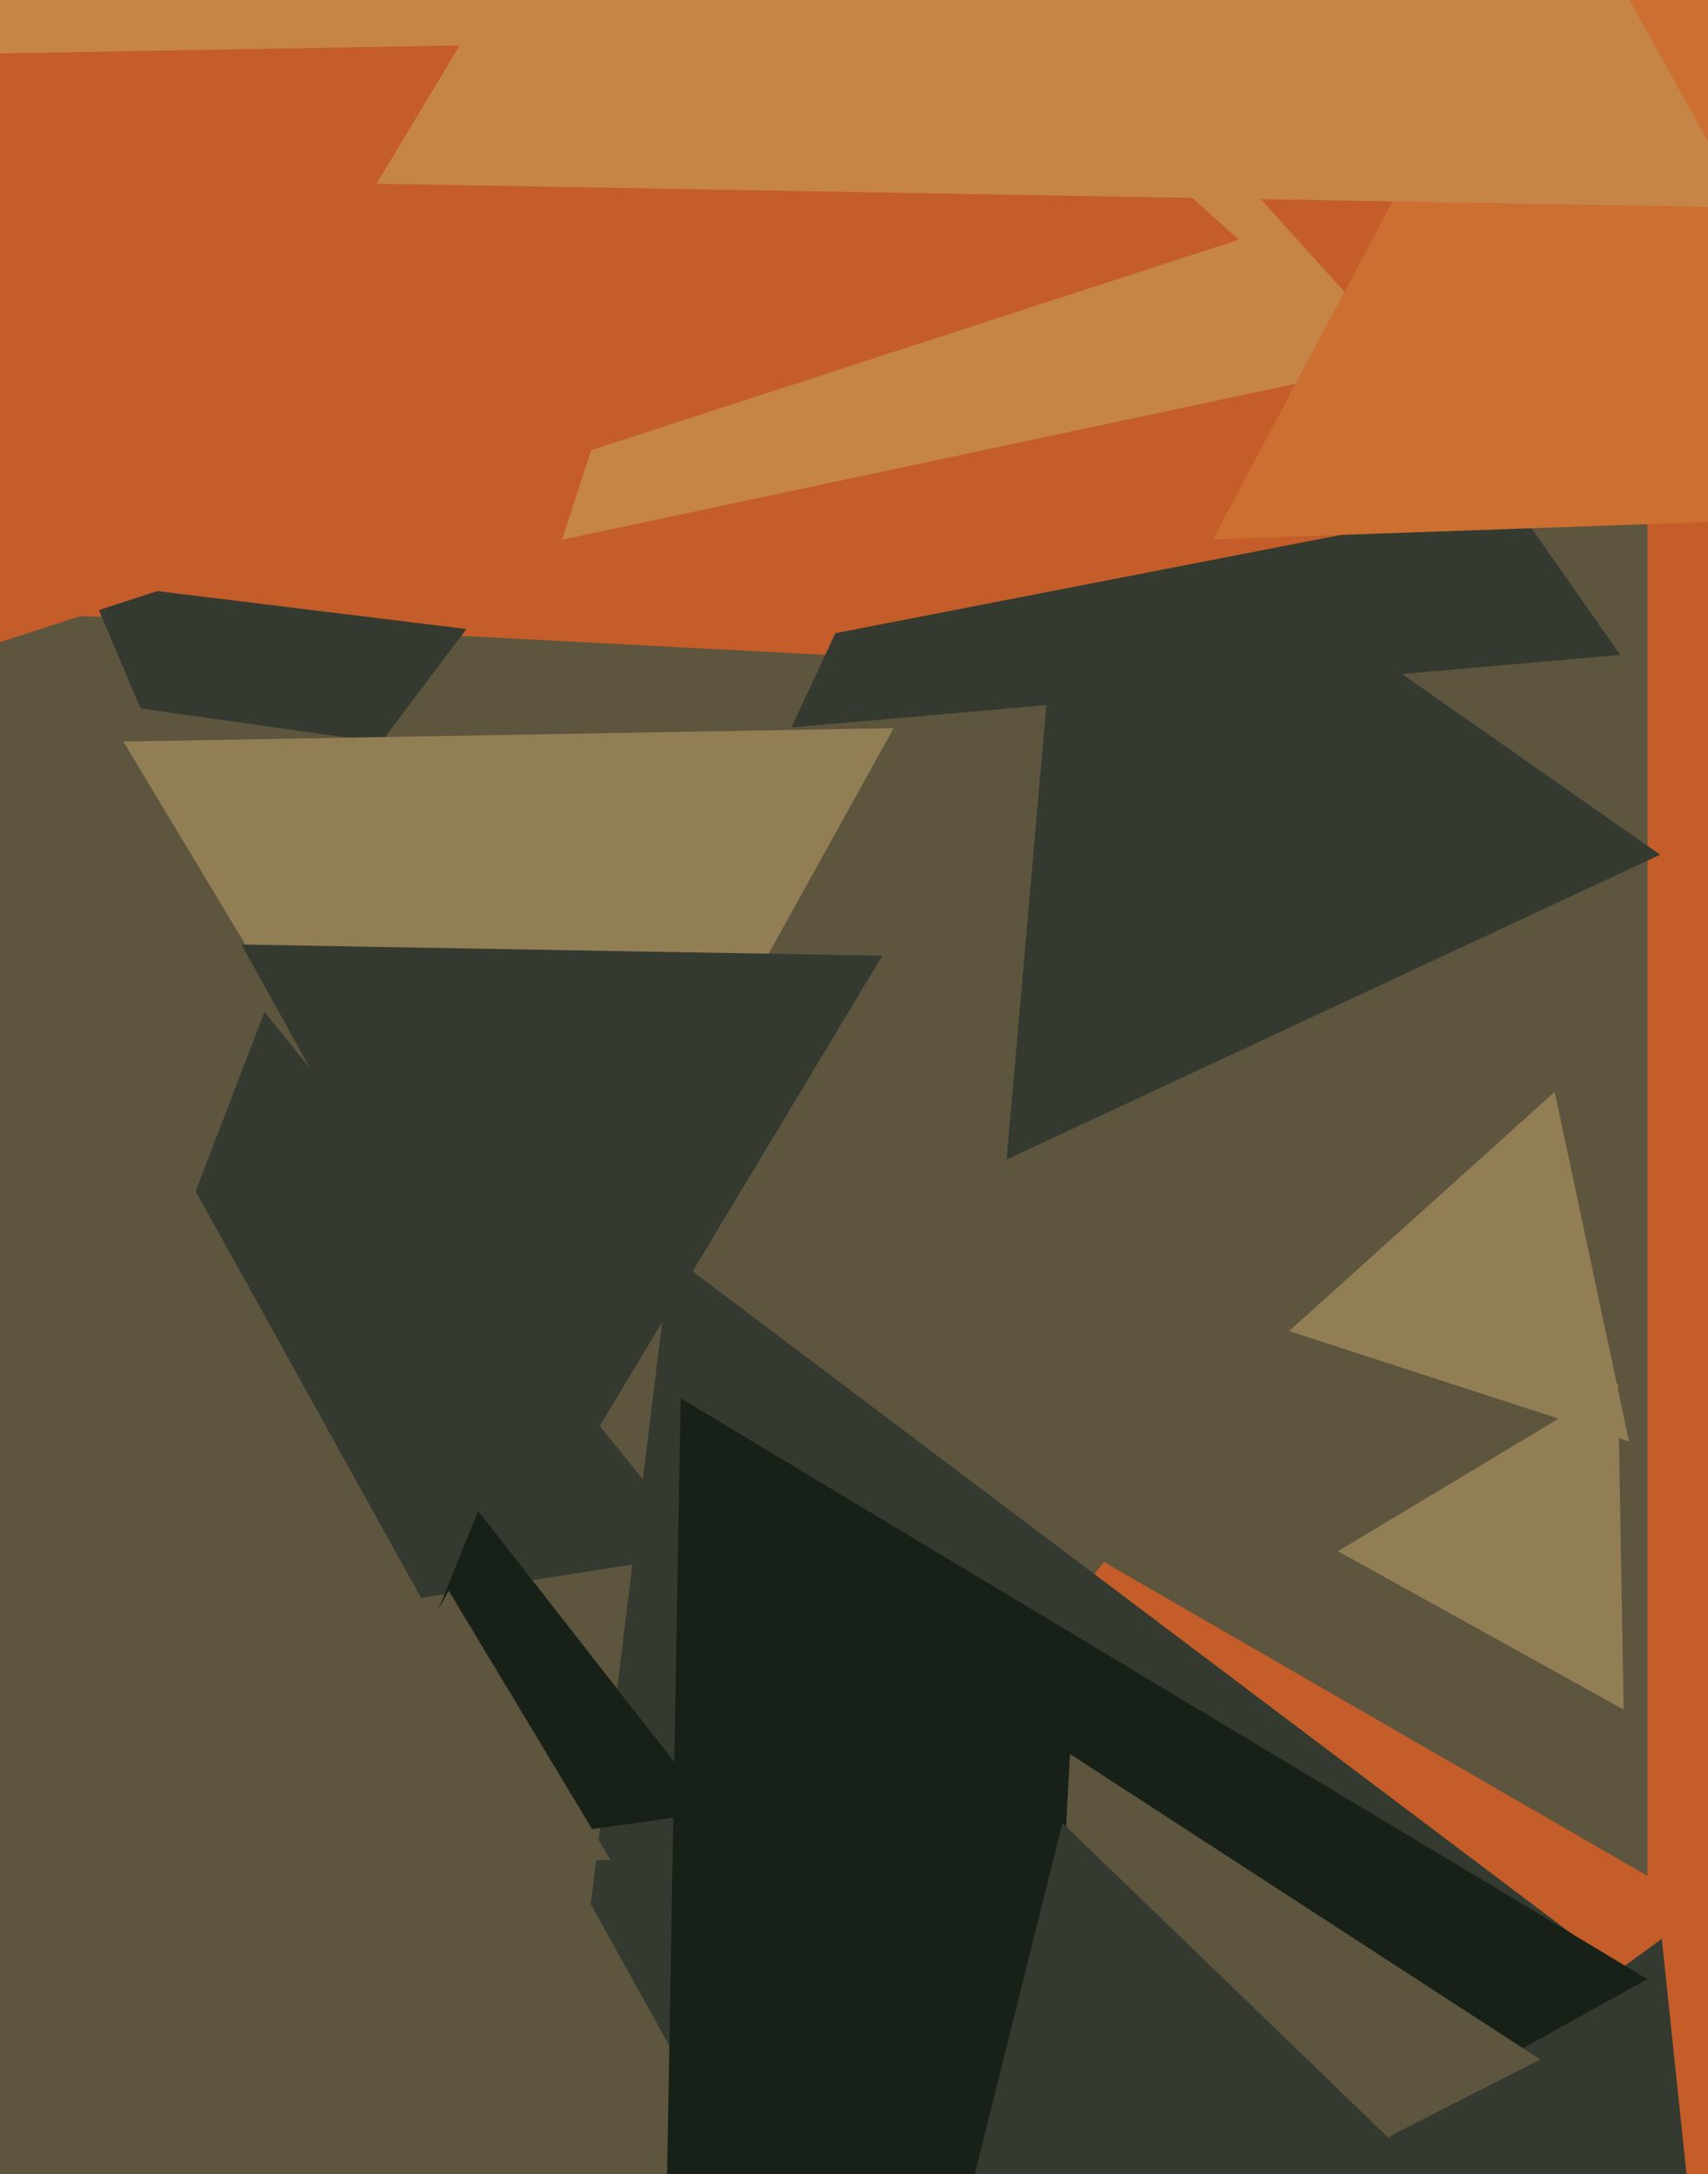 <svg xmlns="http://www.w3.org/2000/svg" width="480px" height="611px">
  <rect width="480" height="611" fill="rgb(196,93,41)"/>
  <polygon points="463.0,527.161 -95.0,205 463.0,-117.161" fill="rgb(93,85,62)"/>
  <polygon points="280.025,186.571 -52.073,169.166 129.049,-109.737" fill="rgb(196,93,41)"/>
  <polygon points="66.444,262.538 24.485,163.687 131.071,176.775" fill="rgb(52,58,48)"/>
  <polygon points="119.578,682.964 -82.859,181.914 452.281,257.123" fill="rgb(93,85,62)"/>
  <polygon points="459.539,556.886 147.044,689.533 188.417,352.581" fill="rgb(52,58,48)"/>
  <polygon points="146.182,393.981 34.673,208.399 251.146,204.62" fill="rgb(146,126,85)"/>
  <polygon points="455.352,184.053 222.414,204.433 321.234,-7.486" fill="rgb(52,58,48)"/>
  <polygon points="456.297,480.43 376.008,435.925 454.695,388.645" fill="rgb(146,126,85)"/>
  <polygon points="466.555,240.197 282.892,325.841 300.554,123.962" fill="rgb(52,58,48)"/>
  <polygon points="483.488,701.621 339.499,637.512 467.013,544.867" fill="rgb(52,58,48)"/>
  <polygon points="197.495,436.496 4.183,467.113 74.323,284.391" fill="rgb(52,58,48)"/>
  <polygon points="529.52,120.649 233.681,178.154 331.799,-106.803" fill="rgb(196,93,41)"/>
  <polygon points="395.148,101.262 157.96,151.678 232.892,-78.941" fill="rgb(198,132,71)"/>
  <polygon points="200.485,509.226 94.143,524.171 134.371,424.603" fill="rgb(24,33,24)"/>
  <polygon points="348.127,67.364 -19.216,186.721 61.089,-191.086" fill="rgb(196,93,41)"/>
  <polygon points="457.81,405.102 362.267,374.059 436.923,306.839" fill="rgb(146,126,85)"/>
  <polygon points="232.72,655.399 -158.664,648.567 42.944,313.034" fill="rgb(93,85,62)"/>
  <polygon points="462.972,556.194 185.748,709.862 191.28,392.945" fill="rgb(24,33,24)"/>
  <polygon points="692.238,139.303 340.846,151.574 505.915,-158.876" fill="rgb(204,111,49)"/>
  <polygon points="432.875,578.763 292.438,650.319 300.687,492.918" fill="rgb(93,85,62)"/>
  <polygon points="171.606,522.725 83.284,524.267 126.11,447.008" fill="rgb(93,85,62)"/>
  <polygon points="490.291,58.338 105.834,51.628 303.874,-277.966" fill="rgb(198,132,71)"/>
  <polygon points="404.475,614.563 262.954,655.144 298.571,512.293" fill="rgb(52,58,48)"/>
  <polygon points="318.799,9.447 -29.291,15.523 139.492,-288.969" fill="rgb(198,132,71)"/>
  <polygon points="155.185,422.984 67.855,265.436 247.96,268.58" fill="rgb(52,58,48)"/>
</svg>